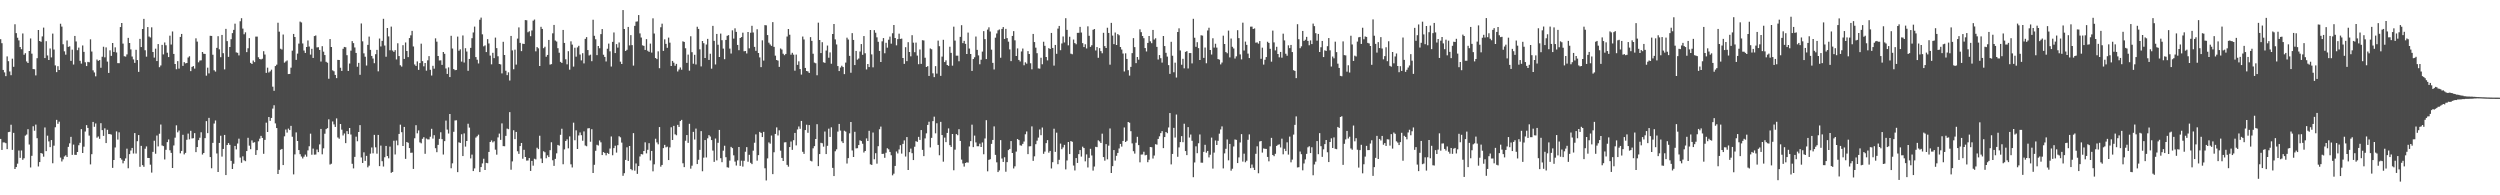 <svg xmlns="http://www.w3.org/2000/svg" width="1920" height="150"><path d="M0 30.091h1v76.623H0zM1 33.195h1v81.965H1zM2 53.714h1v55.657H2zM3 55.605h1v53.810H3zM4 58.456h1v51.503H4zM5 43.332h1v71.223H5zM6 47.015h1v54.483H6zM7 54.884h1v46.321H7zM8 57.758h1v38.052H8zM9 45.035h1v70.061H9zM10 51.295h1v50.766H10zM11 18.624h1v111.186H11zM12 25.436h1v102.880H12zM13 28.970h1v96.748H13zM14 31.034h1v84.581H14zM15 36.154h1v85.101H15zM16 37.772h1v77.788H16zM17 25.697h1v97.028H17zM18 42.032h1v79.539H18zM19 40.869h1v63.288H19zM20 47.184h1v56.117H20zM21 48.363h1v50.839H21zM22 39.180h1v71.803H22zM23 29.537h1v99.053H23zM24 41.210h1v78.431H24zM25 53.059h1v43.929H25zM26 53.178h1v47.246H26zM27 57.930h1v37.779H27zM28 44.719h1v61.414H28zM29 23.032h1v104.805H29zM30 31.471h1v92.992H30zM31 32.082h1v85.403H31zM32 27.967h1v90.026H32zM33 21.199h1v99.104H33zM34 44.595h1v53.307H34zM35 31.620h1v84.457H35zM36 42.581h1v61.594H36zM37 46.058h1v62.528H37zM38 37.241h1v75.769H38zM39 44.078h1v63.483H39zM40 25.800h1v99.593H40zM41 38.036h1v73.842H41zM42 50.217h1v47.509H42zM43 55.389h1v36.685H43zM44 50.858h1v44.234H44zM45 53.739h1v39.709H45zM46 18.233h1v102.791H46zM47 20.405h1v103.608H47zM48 34.016h1v88.374H48zM49 39.411h1v80.777H49zM50 41.998h1v77.284H50zM51 31.068h1v89.484H51zM52 35.976h1v76.794H52zM53 35.580h1v74.522H53zM54 46.729h1v58.360H54zM55 38.155h1v80.802H55zM56 49.537h1v61.517H56zM57 27.576h1v91.326H57zM58 31.856h1v87.140H58zM59 38.548h1v78.211H59zM60 36.552h1v75.014H60zM61 46.683h1v62.977H61zM62 48.855h1v50.324H62zM63 34.898h1v82.613H63zM64 39.828h1v72.791H64zM65 47.795h1v53.231H65zM66 50.755h1v45.323H66zM67 47.500h1v50.736H67zM68 47.800h1v56.358H68zM69 30.208h1v96.059H69zM70 39.562h1v78.861H70zM71 54.034h1v39.615H71zM72 55.673h1v41.711H72zM73 58.612h1v36.209H73zM74 45.740h1v60.013H74zM75 46.722h1v58.060H75zM76 46.145h1v60.468H76zM77 52.007h1v42.595H77zM78 43.559h1v56.401H78zM79 35.868h1v68.479H79zM80 44.028h1v54.536H80zM81 36.390h1v73.508H81zM82 47.333h1v52.350H82zM83 56.026h1v46.939H83zM84 38.642h1v64.346H84zM85 42.906h1v60.477H85zM86 33.009h1v95.924H86zM87 39.880h1v82.977H87zM88 36.376h1v76.861H88zM89 40.281h1v60.608H89zM90 48.482h1v58.736H90zM91 48.562h1v53.053H91zM92 20.798h1v100.594H92zM93 17.649h1v104.926H93zM94 33.476h1v91.967H94zM95 43.199h1v80.328H95zM96 43.490h1v78.147H96zM97 41.778h1v72.393H97zM98 29.105h1v100.101H98zM99 33.028h1v85.325H99zM100 37.917h1v77.708H100zM101 43.401h1v70.189H101zM102 45.596h1v72.301H102zM103 48.289h1v53.925H103zM104 38.251h1v79.688H104zM105 46.127h1v62.292H105zM106 55.204h1v48.518H106zM107 29.874h1v98.215H107zM108 36.154h1v75.893H108zM109 22.250h1v104.576H109zM110 14.513h1v113.608H110zM111 38.622h1v75.600H111zM112 43.526h1v68.928H112zM113 20.803h1v100.509H113zM114 28.056h1v93.288H114zM115 28.775h1v97.705H115zM116 20.975h1v111.587H116zM117 39.956h1v76.687H117zM118 44.250h1v63.856H118zM119 37.374h1v80.699H119zM120 46.921h1v57.143H120zM121 33.861h1v78.550H121zM122 51.611h1v51.109H122zM123 50.274h1v45.344H123zM124 34.465h1v77.250H124zM125 41.801h1v70.420H125zM126 32.588h1v89.884H126zM127 34.765h1v80.289H127zM128 40.512h1v68.662H128zM129 43.849h1v63.274H129zM130 27.390h1v88.007H130zM131 34.181h1v83.233H131zM132 24.165h1v104.844H132zM133 41.421h1v70.319H133zM134 49.134h1v56.586H134zM135 53.217h1v43.016H135zM136 46.946h1v54.687H136zM137 52.677h1v47.550H137zM138 28.384h1v89.376H138zM139 26.063h1v89.861H139zM140 50.594h1v52.936H140zM141 47.708h1v70.880H141zM142 48.667h1v68.745H142zM143 48.374h1v58.997H143zM144 44.199h1v58.424H144zM145 43.199h1v63.796H145zM146 54.643h1v45.824H146zM147 51.363h1v54.973H147zM148 50.752h1v55.367H148zM149 52.691h1v49.564H149zM150 29.441h1v87.405H150zM151 31.975h1v80.953H151zM152 47.896h1v59.738H152zM153 46.472h1v59.283H153zM154 46.326h1v55.268H154zM155 39.928h1v78.772H155zM156 41.249h1v76.238H156zM157 41.414h1v64.668H157zM158 58.125h1v34.904H158zM159 51.968h1v50.272H159zM160 56.376h1v34.122H160zM161 27.482h1v93.130H161zM162 27.592h1v101.626H162zM163 42.023h1v67.696H163zM164 53.957h1v40.917H164zM165 55.012h1v37.484H165zM166 36.738h1v81.145H166zM167 27.818h1v104.269H167zM168 37.875h1v71.912H168zM169 43.952h1v60.285H169zM170 26.850h1v93.414H170zM171 40.842h1v73.526H171zM172 53.323h1v50.304H172zM173 22.158h1v112.301H173zM174 31.586h1v79.752H174zM175 43.678h1v66.181H175zM176 36.120h1v75.135H176zM177 30.130h1v93.400H177zM178 25.422h1v104.366H178zM179 22.957h1v102.784H179zM180 18.196h1v93.903H180zM181 40.244h1v74.474H181zM182 40.544h1v69.685H182zM183 42.533h1v63.952H183zM184 16.328h1v104.729H184zM185 13.987h1v111.012H185zM186 21.954h1v98.122H186zM187 26.331h1v96.783H187zM188 24.847h1v98.936H188zM189 40.052h1v75.948H189zM190 37.088h1v68.722H190zM191 29.297h1v82.581H191zM192 48.301h1v66.298H192zM193 49.173h1v58.635H193zM194 46.502h1v63.110H194zM195 47.710h1v61.487H195zM196 28.093h1v90.891H196zM197 28.134h1v87.158H197zM198 43.964h1v64.570H198zM199 45.337h1v61.182H199zM200 45.660h1v58.688H200zM201 45.131h1v60.823H201zM202 39.306h1v78.831H202zM203 41.904h1v65.517H203zM204 55.948h1v38.262H204zM205 51.970h1v49.404H205zM206 55.664h1v34.206H206zM207 54.765h1v38.038H207zM208 53.524h1v37.047H208zM209 66.543h1v16.841H209zM210 69.756h1v11.110H210zM211 50.764h1v44.030H211zM212 49.663h1v48.695H212zM213 17.480h1v116.162H213zM214 24.337h1v106.066H214zM215 37.429h1v77.545H215zM216 38.015h1v76.357H216zM217 26.534h1v100.259H217zM218 48.152h1v56.568H218zM219 47.182h1v52.309H219zM220 46.433h1v55.394H220zM221 56.877h1v41.908H221zM222 56.781h1v43.114H222zM223 51.945h1v44.703H223zM224 38.924h1v66.099H224zM225 26.070h1v107.883H225zM226 28.420h1v90.173H226zM227 45.994h1v55.698H227zM228 41.146h1v67.129H228zM229 33.499h1v81.768H229zM230 16.594h1v101.848H230zM231 17.235h1v102.985H231zM232 33.380h1v88.314H232zM233 38.814h1v81.503H233zM234 40.640h1v78.078H234zM235 36.083h1v84.226H235zM236 31.052h1v84.432H236zM237 35.756h1v76.582H237zM238 41.945h1v60.688H238zM239 37.502h1v81.310H239zM240 44.506h1v69.626H240zM241 27.718h1v91.061H241zM242 27.258h1v91.427H242zM243 36.420h1v78.399H243zM244 36.271h1v80.564H244zM245 38.338h1v72.551H245zM246 47.278h1v51.762H246zM247 35.456h1v83.061H247zM248 39.686h1v74.238H248zM249 42.300h1v60.395H249zM250 47.461h1v51.702H250zM251 48.177h1v50.246H251zM252 60.457h1v31.176H252zM253 30.011h1v96.339H253zM254 36.088h1v89.678H254zM255 54.032h1v39.240H255zM256 54.712h1v40.833H256zM257 57.566h1v39.908H257zM258 60.022h1v30.920H258zM259 45.955h1v59.642H259zM260 46.060h1v60.487H260zM261 52.034h1v43.192H261zM262 54.462h1v45.126H262zM263 37.470h1v66.586H263zM264 36.037h1v66.486H264zM265 36.308h1v73.602H265zM266 42.373h1v58.335H266zM267 54.481h1v48.484H267zM268 48.818h1v49.496H268zM269 38.905h1v64.417H269zM270 31.570h1v94.242H270zM271 33.110h1v96.204H271zM272 36.477h1v84.013H272zM273 40.643h1v64.334H273zM274 51.270h1v57.209H274zM275 48.303h1v53.057H275zM276 57.470h1v38.615H276zM277 17.999h1v102.919H277zM278 31.750h1v93.409H278zM279 40.947h1v76.060H279zM280 43.579h1v79.976H280zM281 50.349h1v69.367H281zM282 34.472h1v94.064H282zM283 28.093h1v99.136H283zM284 38.294h1v79.738H284zM285 42.941h1v70.287H285zM286 44.968h1v72.810H286zM287 48.521h1v55.074H287zM288 41.631h1v71.505H288zM289 38.274h1v79.724H289zM290 54.806h1v48.807H290zM291 29.608h1v97.996H291zM292 35.710h1v76.105H292zM293 31.375h1v92.429H293zM294 14.429h1v113.470H294zM295 34.969h1v85.826H295zM296 43.563h1v68.523H296zM297 21.483h1v98.351H297zM298 27.976h1v93.601H298zM299 38.610h1v73.979H299zM300 20.435h1v112.255H300zM301 38.807h1v93.228H301zM302 39.853h1v68.237H302zM303 38.491h1v80.154H303zM304 45.676h1v62.254H304zM305 33.231h1v78.328H305zM306 43.055h1v59.795H306zM307 50.100h1v45.646H307zM308 51.125h1v50.404H308zM309 34.705h1v77.415H309zM310 45.257h1v52.231H310zM311 32.623h1v89.408H311zM312 39.171h1v69.866H312zM313 43.865h1v65.785H313zM314 29.247h1v84.478H314zM315 27.152h1v90.177H315zM316 23.698h1v93.571H316zM317 35.699h1v94.057H317zM318 49.496h1v56.680H318zM319 50.645h1v45.497H319zM320 47.163h1v55.225H320zM321 53.671h1v46.452H321zM322 48.450h1v60.899H322zM323 33.524h1v76.540H323zM324 46.964h1v59.644H324zM325 50.951h1v54.410H325zM326 48.372h1v69.772H326zM327 54.288h1v52.110H327zM328 46.360h1v60.683H328zM329 43.112h1v63.968H329zM330 53.622h1v51.368H330zM331 58.017h1v40.915H331zM332 50.514h1v55.916H332zM333 52.732h1v51.125H333zM334 29.414h1v84.423H334zM335 31.982h1v84.906H335zM336 43.014h1v68.225H336zM337 46.420h1v60.249H337zM338 46.349h1v55.234H338zM339 49.812h1v57.053H339zM340 39.940h1v78.754H340zM341 41.311h1v67.072H341zM342 52.558h1v40.075H342zM343 56.765h1v42.753H343zM344 51.787h1v50.775H344zM345 59.189h1v28.374H345zM346 27.518h1v101.720H346zM347 37.299h1v88.149H347zM348 53.062h1v48.148H348zM349 53.931h1v38.564H349zM350 53.719h1v38.638H350zM351 28.107h1v104.114H351zM352 38.974h1v70.331H352zM353 37.912h1v71.885H353zM354 47.285h1v55.806H354zM355 27.248h1v92.601H355zM356 48.042h1v54.426H356zM357 37.033h1v75.579H357zM358 39.597h1v68.706H358zM359 54.350h1v40.679H359zM360 45.275h1v52.702H360zM361 36.765h1v84.892H361zM362 29.359h1v89.355H362zM363 24.916h1v106.448H363zM364 20.432h1v108.875H364zM365 43.833h1v61.858H365zM366 45.898h1v58.754H366zM367 48.763h1v54.675H367zM368 15.145h1v116.991H368zM369 13.504h1v114.825H369zM370 26.392h1v99.124H370zM371 35.575h1v86.318H371zM372 34.872h1v95.679H372zM373 39.981h1v85.126H373zM374 30.075h1v95.238H374zM375 33.373h1v83.324H375zM376 42.705h1v66.357H376zM377 49.418h1v58.415H377zM378 40.528h1v68.827H378zM379 44.648h1v63.847H379zM380 28.903h1v86.053H380zM381 36.944h1v81.862H381zM382 43.222h1v62.288H382zM383 49.162h1v53.423H383zM384 49.482h1v57.932H384zM385 56.348h1v38.434H385zM386 32.105h1v80.129H386zM387 42.265h1v70.049H387zM388 54.341h1v50.004H388zM389 57.703h1v41.080H389zM390 55.547h1v43.682H390zM391 61.830h1v24.305H391zM392 27.587h1v102.750H392zM393 38.692h1v85.256H393zM394 53.176h1v46.857H394zM395 38.150h1v68.703H395zM396 49.590h1v51.741H396zM397 29.626h1v86.563H397zM398 21.064h1v97.087H398zM399 32.934h1v79.250H399zM400 39.292h1v70.507H400zM401 33.517h1v88.396H401zM402 33.774h1v81.248H402zM403 15.413h1v105.171H403zM404 15.571h1v107.796H404zM405 24.783h1v98.451H405zM406 24.014h1v97.371H406zM407 27.777h1v103.521H407zM408 23.410h1v100.175H408zM409 15.859h1v111.399H409zM410 14.980h1v106.908H410zM411 39.420h1v82.977H411zM412 36.122h1v77.335H412zM413 37.143h1v77.376H413zM414 50.663h1v53.602H414zM415 20.604h1v101.136H415zM416 22.227h1v102.983H416zM417 37.003h1v79.156H417zM418 35.882h1v81.077H418zM419 43.595h1v77.957H419zM420 42.204h1v77.085H420zM421 30.654h1v89.955H421zM422 49.624h1v65.705H422zM423 49.260h1v60.015H423zM424 25.614h1v97.481H424zM425 19.155h1v108.231H425zM426 31.130h1v90.880H426zM427 31.888h1v85.867H427zM428 37.029h1v74.279H428zM429 40.505h1v71.375H429zM430 47.527h1v56.014H430zM431 48.319h1v50.558H431zM432 22.971h1v103.194H432zM433 32.954h1v81.796H433zM434 45.493h1v62.782H434zM435 49.400h1v57.591H435zM436 39.320h1v74.615H436zM437 53.485h1v51.283H437zM438 31.725h1v94.496H438zM439 34.266h1v94.368H439zM440 51.157h1v43.055H440zM441 36.665h1v71.066H441zM442 43.497h1v56.589H442zM443 36.388h1v78.024H443zM444 35.170h1v68.871H444zM445 41.872h1v59.880H445zM446 46.392h1v57.431H446zM447 40.853h1v67.245H447zM448 48.667h1v52.249H448zM449 29.839h1v81.951H449zM450 28.528h1v83.817H450zM451 38.466h1v60.127H451zM452 42.611h1v55.801H452zM453 41.977h1v66.866H453zM454 46.978h1v52.226H454zM455 15.157h1v117.696H455zM456 27.498h1v99.062H456zM457 30.171h1v85.622H457zM458 42.323h1v68.905H458zM459 35.339h1v76.437H459zM460 37.093h1v70.766H460zM461 26.193h1v83.128H461zM462 22.330h1v96.780H462zM463 42.030h1v74.769H463zM464 43.748h1v73.817H464zM465 47.223h1v72.059H465zM466 37.436h1v79.999H466zM467 33.467h1v84.766H467zM468 39.441h1v74.643H468zM469 51.116h1v53.698H469zM470 32.162h1v87.106H470zM471 24.928h1v88.845H471zM472 40.773h1v71.150H472zM473 33.875h1v83.318H473zM474 36.562h1v74.943H474zM475 32.611h1v72.025H475zM476 47.385h1v58.106H476zM477 49.171h1v60.331H477zM478 7.727h1v127.309H478zM479 22.275h1v110.747H479zM480 39.155h1v83.698H480zM481 38.258h1v74.876H481zM482 20.695h1v102.878H482zM483 34.879h1v77.248H483zM484 26.974h1v102.850H484zM485 34.644h1v96.117H485zM486 50.391h1v51.869H486zM487 19.872h1v111.214H487zM488 16.635h1v108.881H488zM489 16.459h1v117.052H489zM490 11.568h1v115.988H490zM491 25.665h1v94.512H491zM492 28.823h1v89.523H492zM493 34.818h1v83.798H493zM494 35.218h1v80.756H494zM495 38.345h1v70.969H495zM496 30.057h1v87.774H496zM497 38.988h1v76.078H497zM498 39.839h1v70.113H498zM499 33.506h1v89.715H499zM500 40.423h1v75.471H500zM501 14.072h1v117.519H501zM502 25.742h1v100.445H502zM503 44.527h1v62.036H503zM504 45.390h1v63.959H504zM505 39.402h1v71.423H505zM506 52.368h1v45.202H506zM507 20.934h1v107.092H507zM508 18.155h1v108.524H508zM509 39.054h1v74.730H509zM510 30.183h1v81.059H510zM511 33.705h1v79.443H511zM512 36.736h1v75.906H512zM513 28.873h1v94.054H513zM514 32.769h1v80.427H514zM515 50.695h1v47.060H515zM516 46.820h1v60.683H516zM517 48.132h1v48.532H517zM518 50.489h1v52.673H518zM519 49.047h1v54.840H519zM520 54.865h1v41.039H520zM521 53.375h1v44.110H521zM522 51.823h1v41.137H522zM523 53.540h1v38.493H523zM524 31.753h1v93.661H524zM525 32.181h1v96.181H525zM526 37.063h1v71.011H526zM527 48.278h1v55.451H527zM528 41.940h1v67.765H528zM529 54.272h1v40.803H529zM530 27.862h1v101.658H530zM531 40.084h1v87.174H531zM532 48.972h1v52.316H532zM533 42.103h1v65.057H533zM534 49.487h1v49.262H534zM535 20.542h1v105.466H535zM536 22.224h1v100.436H536zM537 37.864h1v77.211H537zM538 51.015h1v49.688H538zM539 31.478h1v100.051H539zM540 33.163h1v87.907H540zM541 44.563h1v63.018H541zM542 34.209h1v86.719H542zM543 29.844h1v76.371H543zM544 46.040h1v57.765H544zM545 41.265h1v63.599H545zM546 52.734h1v54.852H546zM547 19.876h1v95.794H547zM548 31.375h1v92.937H548zM549 49.489h1v56.893H549zM550 26.079h1v97.108H550zM551 34.346h1v75.348H551zM552 43.764h1v56.023H552zM553 25.784h1v95.737H553zM554 30.862h1v93.718H554zM555 37.324h1v78.410H555zM556 45.447h1v66.456H556zM557 30.654h1v90.079H557zM558 27.500h1v100.935H558zM559 26.958h1v101.823H559zM560 37.333h1v86.016H560zM561 41.089h1v71.725H561zM562 23.275h1v90.514H562zM563 29.654h1v89.651H563zM564 21.744h1v102.347H564zM565 24.463h1v102.667H565zM566 34.511h1v88.678H566zM567 38.571h1v74.316H567zM568 29.205h1v98.181H568zM569 28.477h1v94.920H569zM570 25.081h1v102.862H570zM571 39.352h1v84.164H571zM572 39.171h1v77.371H572zM573 41.082h1v71.919H573zM574 24.554h1v99.671H574zM575 37.095h1v81.782H575zM576 25.127h1v99.891H576zM577 19.794h1v106.238H577zM578 24.937h1v90.763H578zM579 35.983h1v73.615H579zM580 39.001h1v64.233H580zM581 22.456h1v100.923H581zM582 40.704h1v78.452H582zM583 44.069h1v57.204H583zM584 51.579h1v50.521H584zM585 30.970h1v74.304H585zM586 46.536h1v54.737H586zM587 19.306h1v109.932H587zM588 19.439h1v119.165H588zM589 26.907h1v94.730H589zM590 32.751h1v76.607H590zM591 34.133h1v76.225H591zM592 35.236h1v68.834H592zM593 16.978h1v116.764H593zM594 35.973h1v80.958H594zM595 42.771h1v60.100H595zM596 46.081h1v51.771H596zM597 46.552h1v57.472H597zM598 51.370h1v48.740H598zM599 37.225h1v78.465H599zM600 38.017h1v83.253H600zM601 41.288h1v82.375H601zM602 42.389h1v66.962H602zM603 41.400h1v67.820H603zM604 28.059h1v98.536H604zM605 22.279h1v105.714H605zM606 26.674h1v86.279H606zM607 42.002h1v66.692H607zM608 40.546h1v74.529H608zM609 41.998h1v65.694H609zM610 54.286h1v47.804H610zM611 41.949h1v69.704H611zM612 49.821h1v49.587H612zM613 47.099h1v50.011H613zM614 53.053h1v45.868H614zM615 57.305h1v35.568H615zM616 28.070h1v88.515H616zM617 30.290h1v87.904H617zM618 52.158h1v47.756H618zM619 54.549h1v41.272H619zM620 54.840h1v47.150H620zM621 56.028h1v40.020H621zM622 28.507h1v94.931H622zM623 31.387h1v92.567H623zM624 41.272h1v72.624H624zM625 48.070h1v64.142H625zM626 48.608h1v58.134H626zM627 57.825h1v37.582H627zM628 17.416h1v110.152H628zM629 30.704h1v87.643H629zM630 40.736h1v68.951H630zM631 32.407h1v77.602H631zM632 47.802h1v64.824H632zM633 48.262h1v52.780H633zM634 38.805h1v79.495H634zM635 34.975h1v77.005H635zM636 44.334h1v54.462H636zM637 40.240h1v64.929H637zM638 48.944h1v48.855H638zM639 26.131h1v102.775H639zM640 18.407h1v116.798H640zM641 30.270h1v85.922H641zM642 34.135h1v80.564H642zM643 50.757h1v50.306H643zM644 54.568h1v40.599H644zM645 51.871h1v48.450H645zM646 50.491h1v58.060H646zM647 51.496h1v58.401H647zM648 56.946h1v43.453H648zM649 48.097h1v52.984H649zM650 28.940h1v96.641H650zM651 30.379h1v91.068H651zM652 42.908h1v59.500H652zM653 55.840h1v37.832H653zM654 25.468h1v90.065H654zM655 30.682h1v89.902H655zM656 49.969h1v51.276H656zM657 39.093h1v74.860H657zM658 45.836h1v67.994H658zM659 44.975h1v66.438H659zM660 39.594h1v68.195H660zM661 33.824h1v74.490H661zM662 42.107h1v68.303H662zM663 27.688h1v89.436H663zM664 40.931h1v75.014H664zM665 53.327h1v52.952H665zM666 49.129h1v59.177H666zM667 51.485h1v48.981H667zM668 23.035h1v103.150H668zM669 41.769h1v84.899H669zM670 51.709h1v50.082H670zM671 23.149h1v99.186H671zM672 25.156h1v92.512H672zM673 28.693h1v97.000H673zM674 32.124h1v80.175H674zM675 39.116h1v60.136H675zM676 47.591h1v49.619H676zM677 31.748h1v86.476H677zM678 29.221h1v88.859H678zM679 40.919h1v80.260H679zM680 32.879h1v84.414H680zM681 36.626h1v77.222H681zM682 30.515h1v84.176H682zM683 28.109h1v88.552H683zM684 33.552h1v85.689H684zM685 25.525h1v109.108H685zM686 19.199h1v114.180H686zM687 29.160h1v98.270H687zM688 34.829h1v81.491H688zM689 30.070h1v87.778H689zM690 25.868h1v88.941H690zM691 29.878h1v81.660H691zM692 29.647h1v88.328H692zM693 44.554h1v65.948H693zM694 49.033h1v58.809H694zM695 36.273h1v83.954H695zM696 46.957h1v58.319H696zM697 32.405h1v98.174H697zM698 39.949h1v76.902H698zM699 43.259h1v70.869H699zM700 27.013h1v90.621H700zM701 32.767h1v90.168H701zM702 40.075h1v72.626H702zM703 32.705h1v75.755H703zM704 42.677h1v66.300H704zM705 49.290h1v55.817H705zM706 37.971h1v69.475H706zM707 49.075h1v50.809H707zM708 30.888h1v84.208H708zM709 31.084h1v88.820H709zM710 44.344h1v61.945H710zM711 51.480h1v50.903H711zM712 50.805h1v45.154H712zM713 58.308h1v35.202H713zM714 37.212h1v75.968H714zM715 37.848h1v68.015H715zM716 56.312h1v36.701H716zM717 59.232h1v30.386H717zM718 50.791h1v51.606H718zM719 56.527h1v38.157H719zM720 31.167h1v80.141H720zM721 35.477h1v83.789H721zM722 58.264h1v35.346H722zM723 43.485h1v60.267H723zM724 30.553h1v93.617H724zM725 47.685h1v57.983H725zM726 46.358h1v62.807H726zM727 49.924h1v52.153H727zM728 50.590h1v48.003H728zM729 35.873h1v75.586H729zM730 40.597h1v72.251H730zM731 50.436h1v52.492H731zM732 20.503h1v110.246H732zM733 31.192h1v83.746H733zM734 42.741h1v60.233H734zM735 42.767h1v61.050H735zM736 47.042h1v52.171H736zM737 28.338h1v79.898H737zM738 19.341h1v103.219H738zM739 33.121h1v92.439H739zM740 31.377h1v96.554H740zM741 33.698h1v91.475H741zM742 41.492h1v83.162H742zM743 25.021h1v99.870H743zM744 37.257h1v75.245H744zM745 41.457h1v66.950H745zM746 54.483h1v41.286H746zM747 45.374h1v67.644H747zM748 43.977h1v60.166H748zM749 28.063h1v81.283H749zM750 38.319h1v74.002H750zM751 42.522h1v69.832H751zM752 49.349h1v60.972H752zM753 45.861h1v67.051H753zM754 39.617h1v69.793H754zM755 23.891h1v94.565H755zM756 30.041h1v76.275H756zM757 45.374h1v46.935H757zM758 22.755h1v108.842H758zM759 20.977h1v101.802H759zM760 24.216h1v98.030H760zM761 38.155h1v72.336H761zM762 48.276h1v59.200H762zM763 53.362h1v43.723H763zM764 28.949h1v89.976H764zM765 25.697h1v98.962H765zM766 23.275h1v108.881H766zM767 22.650h1v108.222H767zM768 44.328h1v63.290H768zM769 22.208h1v99.561H769zM770 20.796h1v103.544H770zM771 29.887h1v90.912H771zM772 22.186h1v109.692H772zM773 29.288h1v95.215H773zM774 31.998h1v83.283H774zM775 37.942h1v76.444H775zM776 46.946h1v61.395H776zM777 27.612h1v89.870H777zM778 23.932h1v105.471H778zM779 31.000h1v96.760H779zM780 43.009h1v73.437H780zM781 37.168h1v69.603H781zM782 46.035h1v61.555H782zM783 47.200h1v64.421H783zM784 39.548h1v72.347H784zM785 37.296h1v73.217H785zM786 50.107h1v58.612H786zM787 47.857h1v55.257H787zM788 48.896h1v52.094H788zM789 39.253h1v79.140H789zM790 41.471h1v70.914H790zM791 48.578h1v63.696H791zM792 53.222h1v43.858H792zM793 26.044h1v97.490H793zM794 32.293h1v87.772H794zM795 36.600h1v74.144H795zM796 40.842h1v67.170H796zM797 52.515h1v53.156H797zM798 52.732h1v46.712H798zM799 44.344h1v59.502H799zM800 49.370h1v48.562H800zM801 32.062h1v86.053H801zM802 35.195h1v81.212H802zM803 43.799h1v66.149H803zM804 46.401h1v61.224H804zM805 36.983h1v80.271H805zM806 37.635h1v78.289H806zM807 25.298h1v104.089H807zM808 36.806h1v87.785H808zM809 50.377h1v48.475H809zM810 34.525h1v82.130H810zM811 41.331h1v60.544H811zM812 21.943h1v104.146H812zM813 19.901h1v102.848H813zM814 38.564h1v71.706H814zM815 33.366h1v81.194H815zM816 27.990h1v85.197H816zM817 32.590h1v78.687H817zM818 13.980h1v116.135H818zM819 22.952h1v100.273H819zM820 34.797h1v74.254H820zM821 28.221h1v90.092H821zM822 41.201h1v67.120H822zM823 41.679h1v67.216H823zM824 30.338h1v96.803H824zM825 33.055h1v97.884H825zM826 33.994h1v87.401H826zM827 25.239h1v99.914H827zM828 25.202h1v93.153H828zM829 20.657h1v94.576H829zM830 24.985h1v95.281H830zM831 33.140h1v79.525H831zM832 36.127h1v77.589H832zM833 34.005h1v89.914H833zM834 37.225h1v81.338H834zM835 20.233h1v108.362H835zM836 27.518h1v93.739H836zM837 36.015h1v78.255H837zM838 34.767h1v84.638H838zM839 22.911h1v108.103H839zM840 22.286h1v105.618H840zM841 38.773h1v73.968H841zM842 36.152h1v76.840H842zM843 44.378h1v63.403H843zM844 36.948h1v71.654H844zM845 39.253h1v70.553H845zM846 40.887h1v61.766H846zM847 25.200h1v95.428H847zM848 35.419h1v87.962H848zM849 36.861h1v73.817H849zM850 21.284h1v101.097H850zM851 25.301h1v86.575H851zM852 49.681h1v48.965H852zM853 17.562h1v115.315H853zM854 27.358h1v100.257H854zM855 33.897h1v81.365H855zM856 25.005h1v98.360H856zM857 34.575h1v85.062H857zM858 26.184h1v91.273H858zM859 27.109h1v86.893H859zM860 36.074h1v74.451H860zM861 38.026h1v74.586H861zM862 41.100h1v67.154H862zM863 54.872h1v43.044H863zM864 40.963h1v68.092H864zM865 45.268h1v62.890H865zM866 53.906h1v39.800H866zM867 58.056h1v36.191H867zM868 51.368h1v49.400H868zM869 40.807h1v69.319H869zM870 29.263h1v86.870H870zM871 36.211h1v81.757H871zM872 48.509h1v61.091H872zM873 43.753h1v61.322H873zM874 45.847h1v65.636H874zM875 22.552h1v102.129H875zM876 24.717h1v94.027H876zM877 27.660h1v90.967H877zM878 29.322h1v87.206H878zM879 36.928h1v82.352H879zM880 39.535h1v79.385H880zM881 32.975h1v91.578H881zM882 27.633h1v95.057H882zM883 31.723h1v81.191H883zM884 33.190h1v79.930H884zM885 23.000h1v98.767H885zM886 30.352h1v89.120H886zM887 29.375h1v81.354H887zM888 35.985h1v75.114H888zM889 45.733h1v60.986H889zM890 42.309h1v62.370H890zM891 44.680h1v57.559H891zM892 48.079h1v52.634H892zM893 27.663h1v86.078H893zM894 35.355h1v69.917H894zM895 40.549h1v60.807H895zM896 43.492h1v58.800H896zM897 50.018h1v47.871H897zM898 56.710h1v30.123H898zM899 32.103h1v94.164H899zM900 42.792h1v75.449H900zM901 55.524h1v42.675H901zM902 48.106h1v57.529H902zM903 59.532h1v28.413H903zM904 24.568h1v95.863H904zM905 21.758h1v91.427H905zM906 38.747h1v70.358H906zM907 49.722h1v54.836H907zM908 45.135h1v64.055H908zM909 52.501h1v42.506H909zM910 39.816h1v76.188H910zM911 39.246h1v79.884H911zM912 52.570h1v45.090H912zM913 40.757h1v64.858H913zM914 40.752h1v62.576H914zM915 48.667h1v59.459H915zM916 14.420h1v121.653H916zM917 28.990h1v95.766H917zM918 35.966h1v76.396H918zM919 32.407h1v85.252H919zM920 36.976h1v73.057H920zM921 46.074h1v57.209H921zM922 27.061h1v97.881H922zM923 27.358h1v97.609H923zM924 44.465h1v72.178H924zM925 36.500h1v74.700H925zM926 48.580h1v68.662H926zM927 23.419h1v92.509H927zM928 21.291h1v99.591H928zM929 38.390h1v80.463H929zM930 41.904h1v63.766H930zM931 29.407h1v100.067H931zM932 36.557h1v80.665H932zM933 33.582h1v74.272H933zM934 36.541h1v74.844H934zM935 45.376h1v62.780H935zM936 45.806h1v56.852H936zM937 49.452h1v49.958H937zM938 48.033h1v49.031H938zM939 27.381h1v101.930H939zM940 33.774h1v84.057H940zM941 40.011h1v74.270H941zM942 40.897h1v66.202H942zM943 23.483h1v99.646H943zM944 44.073h1v66.492H944zM945 29.617h1v101.454H945zM946 35.918h1v93.649H946zM947 37.218h1v75.243H947zM948 44.939h1v62.176H948zM949 43.268h1v64.153H949zM950 23.177h1v102.052H950zM951 29.263h1v91.599H951zM952 41.753h1v67.671H952zM953 45.628h1v57.406H953zM954 17.427h1v106.664H954zM955 38.818h1v79.182H955zM956 31.929h1v92.713H956zM957 34.454h1v88.996H957zM958 41.155h1v66.225H958zM959 44.591h1v58.619H959zM960 20.469h1v108.636H960zM961 20.446h1v105.894H961zM962 22.289h1v106.510H962zM963 21.808h1v108.749H963zM964 32.792h1v85.350H964zM965 32.577h1v79.784H965zM966 33.549h1v99.525H966zM967 31.551h1v77.081H967zM968 45.140h1v63.135H968zM969 36.596h1v80.619H969zM970 49.594h1v64.407H970zM971 45.937h1v68.328H971zM972 43.851h1v70.521H972zM973 32.039h1v88.483H973zM974 32.948h1v90.960H974zM975 37.457h1v74.945H975zM976 47.379h1v58.491H976zM977 23.508h1v95.547H977zM978 32.547h1v87.426H978zM979 38.708h1v79.422H979zM980 35.930h1v76.131H980zM981 41.487h1v69.704H981zM982 44.028h1v66.804H982zM983 39.890h1v73.375H983zM984 44.268h1v62.219H984zM985 25.873h1v92.672H985zM986 31.046h1v83.162H986zM987 41.254h1v74.760H987zM988 42.826h1v66.481H988zM989 34.795h1v83.947H989zM990 36.969h1v67.966H990zM991 34.486h1v90.186H991zM992 40.004h1v82.576H992zM993 53.899h1v49.493H993zM994 54.490h1v41.391H994zM995 59.981h1v29.420H995zM996 18.594h1v110.030H996zM997 30.125h1v98.261H997zM998 36.992h1v79.379H998zM999 35.598h1v82.823H999zM1000 23.776h1v107.059H1000zM1001 31.444h1v94.121H1001zM1002 30.537h1v91.905H1002zM1003 28.301h1v89.868H1003zM1004 31.414h1v81.741H1004zM1005 34.749h1v77.589H1005zM1006 31.039h1v86.501H1006zM1007 33.852h1v79.227H1007zM1008 18.107h1v116.485H1008zM1009 20.059h1v106.270H1009zM1010 25.511h1v98.627H1010zM1011 31.236h1v77.106H1011zM1012 26.083h1v92.340H1012zM1013 39.931h1v62.306H1013zM1014 36.303h1v75.982H1014zM1015 31.412h1v89.081H1015zM1016 43.831h1v70.878H1016zM1017 38.660h1v72.047H1017zM1018 39.130h1v68.369H1018zM1019 35.488h1v81.466H1019zM1020 29.242h1v95.240H1020zM1021 38.658h1v70.390H1021zM1022 51.077h1v55.142H1022zM1023 43.412h1v70.264H1023zM1024 44.792h1v60.738H1024zM1025 31.986h1v82.281H1025zM1026 40.020h1v74.558H1026zM1027 48.907h1v48.576H1027zM1028 52.183h1v46.069H1028zM1029 58.271h1v31.581H1029zM1030 58.555h1v30.727H1030zM1031 31.794h1v94.803H1031zM1032 42.366h1v68.067H1032zM1033 42.567h1v64.485H1033zM1034 55.042h1v45.506H1034zM1035 50.116h1v56.273H1035zM1036 55.692h1v49.297H1036zM1037 27.429h1v86.600H1037zM1038 34.140h1v80.873H1038zM1039 46.809h1v49.608H1039zM1040 42.778h1v65.758H1040zM1041 43.373h1v62.787H1041zM1042 31.927h1v83.068H1042zM1043 28.688h1v100.044H1043zM1044 28.356h1v86.922H1044zM1045 33.749h1v77.481H1045zM1046 21.293h1v111.832H1046zM1047 30.141h1v96.023H1047zM1048 28.011h1v92.258H1048zM1049 28.379h1v83.636H1049zM1050 32.945h1v82.338H1050zM1051 33.405h1v81.869H1051zM1052 35.346h1v74.888H1052zM1053 49.750h1v57.990H1053zM1054 14.884h1v120.179H1054zM1055 27.422h1v100.955H1055zM1056 33.678h1v87.547H1056zM1057 40.398h1v63.961H1057zM1058 32.364h1v89.772H1058zM1059 36.928h1v69.761H1059zM1060 28.530h1v79.346H1060zM1061 37.260h1v67.124H1061zM1062 45.559h1v65.586H1062zM1063 43.130h1v66.760H1063zM1064 36.314h1v75.746H1064zM1065 47.008h1v59.944H1065zM1066 31.716h1v75.387H1066zM1067 50.606h1v61.214H1067zM1068 51.189h1v51.805H1068zM1069 39.915h1v74.190H1069zM1070 48.628h1v53.146H1070zM1071 43.385h1v59.356H1071zM1072 41.084h1v67.474H1072zM1073 50.697h1v58.816H1073zM1074 55.453h1v55.950H1074zM1075 50.826h1v58.349H1075zM1076 54.488h1v47.511H1076zM1077 28.825h1v94.627H1077zM1078 45.953h1v58.321H1078zM1079 55.190h1v49.990H1079zM1080 53.625h1v53.362H1080zM1081 51.881h1v49.876H1081zM1082 50.288h1v49.342H1082zM1083 41.553h1v62.347H1083zM1084 46.582h1v54.215H1084zM1085 56.744h1v41.153H1085zM1086 21.421h1v93.652H1086zM1087 31.329h1v81.667H1087zM1088 27.049h1v99.358H1088zM1089 18.787h1v112.642H1089zM1090 36.532h1v80.823H1090zM1091 32.872h1v75.341H1091zM1092 16.626h1v109.479H1092zM1093 26.406h1v99.172H1093zM1094 33.968h1v86.840H1094zM1095 19.952h1v111.092H1095zM1096 34.742h1v86.046H1096zM1097 24.719h1v82.807H1097zM1098 19.663h1v101.871H1098zM1099 37.724h1v74.240H1099zM1100 25.424h1v101.502H1100zM1101 17.628h1v109.513H1101zM1102 24.870h1v90.434H1102zM1103 32.655h1v85.634H1103zM1104 29.935h1v84.961H1104zM1105 44.508h1v57.905H1105zM1106 31.219h1v84.505H1106zM1107 28.413h1v81.807H1107zM1108 33.337h1v76.804H1108zM1109 37.788h1v76.598H1109zM1110 30.444h1v85.226H1110zM1111 42.494h1v70.001H1111zM1112 31.219h1v85.325H1112zM1113 39.816h1v78.216H1113zM1114 44.639h1v68.999H1114zM1115 35.191h1v82.954H1115zM1116 32.048h1v82.118H1116zM1117 32.268h1v81.322H1117zM1118 29.810h1v88.058H1118zM1119 41.155h1v73.553H1119zM1120 51.627h1v51.148H1120zM1121 47.617h1v61.636H1121zM1122 53.906h1v49.603H1122zM1123 26.596h1v96.064H1123zM1124 27.667h1v108.202H1124zM1125 46.630h1v60.212H1125zM1126 46.664h1v54.403H1126zM1127 35.181h1v93.187H1127zM1128 37.040h1v72.670H1128zM1129 20.709h1v100.816H1129zM1130 33.714h1v81.667H1130zM1131 40.057h1v70.795H1131zM1132 47.147h1v62.938H1132zM1133 45.332h1v59.560H1133zM1134 31.947h1v78.337H1134zM1135 19.494h1v107.742H1135zM1136 34.357h1v86.778H1136zM1137 40.201h1v70.871H1137zM1138 28.999h1v86.749H1138zM1139 26.708h1v99.030H1139zM1140 28.828h1v93.489H1140zM1141 13.854h1v121.143H1141zM1142 28.574h1v101.145H1142zM1143 25.543h1v94.425H1143zM1144 29.773h1v88.154H1144zM1145 30.901h1v90.848H1145zM1146 22.920h1v98.795H1146zM1147 21.613h1v103.828H1147zM1148 33.797h1v79.768H1148zM1149 24.527h1v102.056H1149zM1150 20.728h1v106.318H1150zM1151 27.086h1v90.530H1151zM1152 28.528h1v82.571H1152zM1153 28.276h1v86.602H1153zM1154 38.221h1v80.145H1154zM1155 35.758h1v85.101H1155zM1156 34.321h1v80.820H1156zM1157 44.849h1v67.616H1157zM1158 28.942h1v76.337H1158zM1159 49.828h1v63.217H1159zM1160 52.952h1v56.511H1160zM1161 37.509h1v78.529H1161zM1162 39.340h1v69.642H1162zM1163 42.153h1v65.570H1163zM1164 31.153h1v85.426H1164zM1165 35.094h1v86.616H1165zM1166 49.672h1v57.211H1166zM1167 46.115h1v62.709H1167zM1168 49.022h1v51.434H1168zM1169 32.114h1v92.187H1169zM1170 35.877h1v73.574H1170zM1171 47.665h1v57.147H1171zM1172 50.610h1v49.798H1172zM1173 52.249h1v53.687H1173zM1174 49.752h1v45.747H1174zM1175 34.543h1v70.807H1175zM1176 42.412h1v62.977H1176zM1177 55.291h1v43.536H1177zM1178 46.095h1v57.816H1178zM1179 42.561h1v61.469H1179zM1180 48.788h1v49.475H1180zM1181 21.689h1v99.802H1181zM1182 33.298h1v96.588H1182zM1183 40.086h1v65.758H1183zM1184 23.291h1v101.493H1184zM1185 20.354h1v109.268H1185zM1186 34.600h1v81.963H1186zM1187 29.368h1v101.543H1187zM1188 26.340h1v91.415H1188zM1189 37.798h1v71.587H1189zM1190 20.428h1v103.903H1190zM1191 33.742h1v83.652H1191zM1192 39.977h1v74.002H1192zM1193 21.057h1v104.764H1193zM1194 33.840h1v87.236H1194zM1195 38.052h1v65.668H1195zM1196 22.961h1v96.387H1196zM1197 36.275h1v72.434H1197zM1198 31.728h1v88.653H1198zM1199 32.453h1v82.388H1199zM1200 36.683h1v84.000H1200zM1201 50.208h1v66.037H1201zM1202 43.025h1v71.088H1202zM1203 48.869h1v63.114H1203zM1204 31.393h1v92.905H1204zM1205 35.124h1v83.059H1205zM1206 49.349h1v52.414H1206zM1207 47.777h1v57.838H1207zM1208 40.652h1v76.513H1208zM1209 46.431h1v63.169H1209zM1210 43.011h1v57.671H1210zM1211 45.014h1v61.182H1211zM1212 50.230h1v48.848H1212zM1213 50.970h1v50.359H1213zM1214 50.706h1v46.692H1214zM1215 45.309h1v53.009H1215zM1216 20.473h1v101.747H1216zM1217 22.861h1v90.955H1217zM1218 49.109h1v56.083H1218zM1219 42.135h1v75.904H1219zM1220 39.885h1v67.861H1220zM1221 48.610h1v53.952H1221zM1222 43.357h1v67.564H1222zM1223 56.538h1v43.581H1223zM1224 55.579h1v38.008H1224zM1225 32.050h1v86.053H1225zM1226 31.430h1v80.374H1226zM1227 35.056h1v74.977H1227zM1228 38.624h1v68.935H1228zM1229 49.038h1v55.399H1229zM1230 28.699h1v98.245H1230zM1231 31.519h1v93.819H1231zM1232 40.457h1v75.877H1232zM1233 32.497h1v87.648H1233zM1234 39.244h1v71.136H1234zM1235 41.366h1v64.160H1235zM1236 24.133h1v99.605H1236zM1237 24.891h1v107.156H1237zM1238 33.369h1v87.325H1238zM1239 24.662h1v103.015H1239zM1240 23.893h1v88.481H1240zM1241 40.833h1v67.003H1241zM1242 30.997h1v89.623H1242zM1243 30.572h1v82.814H1243zM1244 37.965h1v74.091H1244zM1245 31.453h1v88.017H1245zM1246 41.961h1v72.585H1246zM1247 41.570h1v63.721H1247zM1248 42.368h1v65.666H1248zM1249 42.089h1v61.130H1249zM1250 32.311h1v79.864H1250zM1251 36.582h1v79.156H1251zM1252 39.297h1v75.961H1252zM1253 30.984h1v82.352H1253zM1254 32.233h1v89.257H1254zM1255 40.382h1v61.402H1255zM1256 17.789h1v112.791H1256zM1257 29.661h1v91.942H1257zM1258 37.477h1v81.134H1258zM1259 40.716h1v68.127H1259zM1260 38.470h1v73.151H1260zM1261 39.304h1v65.987H1261zM1262 33.749h1v73.336H1262zM1263 38.283h1v65.643H1263zM1264 49.729h1v50.931H1264zM1265 47.388h1v62.533H1265zM1266 46.458h1v51.890H1266zM1267 46.873h1v57.658H1267zM1268 28.860h1v87.897H1268zM1269 44.845h1v62.386H1269zM1270 42.931h1v56.314H1270zM1271 29.439h1v83.633H1271zM1272 46.397h1v57.710H1272zM1273 27.097h1v92.800H1273zM1274 28.722h1v89.037H1274zM1275 42.462h1v64.682H1275zM1276 28.480h1v98.662H1276zM1277 38.850h1v88.504H1277zM1278 40.421h1v77.268H1278zM1279 28.880h1v93.324H1279zM1280 39.713h1v68.710H1280zM1281 42.329h1v68.873H1281zM1282 25.443h1v97.698H1282zM1283 21.320h1v104.505H1283zM1284 24.007h1v106.892H1284zM1285 13.239h1v116.400H1285zM1286 35.085h1v78.447H1286zM1287 58.347h1v36.969H1287zM1288 43.117h1v58.015H1288zM1289 37.482h1v81.152H1289zM1290 37.736h1v86.034H1290zM1291 34.904h1v90.546H1291zM1292 32.915h1v89.660H1292zM1293 35.449h1v79.214H1293zM1294 36.168h1v75.595H1294zM1295 42.799h1v62.270H1295zM1296 31.451h1v92.182H1296zM1297 37.958h1v74.581H1297zM1298 40.695h1v62.576H1298zM1299 37.411h1v71.608H1299zM1300 29.851h1v83.105H1300zM1301 42.384h1v68.344H1301zM1302 42.739h1v66.126H1302zM1303 43.133h1v59.981H1303zM1304 54.442h1v44.598H1304zM1305 51.080h1v49.024H1305zM1306 53.771h1v44.861H1306zM1307 47.070h1v55.453H1307zM1308 20.682h1v103.461H1308zM1309 40.681h1v69.683H1309zM1310 43.291h1v61.794H1310zM1311 37.141h1v71.310H1311zM1312 39.587h1v66.982H1312zM1313 41.979h1v65.600H1313zM1314 40.954h1v67.044H1314zM1315 48.331h1v45.454H1315zM1316 55.094h1v35.612H1316zM1317 53.462h1v43.103H1317zM1318 52.334h1v43.114H1318zM1319 22.222h1v105.476H1319zM1320 33.781h1v85.961H1320zM1321 47.285h1v48.413H1321zM1322 34.982h1v80.196H1322zM1323 29.855h1v86.943H1323zM1324 38.468h1v74.645H1324zM1325 32.238h1v80.969H1325zM1326 38.271h1v76.740H1326zM1327 42.664h1v69.077H1327zM1328 26.706h1v96.085H1328zM1329 35.218h1v85.892H1329zM1330 24.859h1v87.991H1330zM1331 13.184h1v119.106H1331zM1332 34.165h1v82.233H1332zM1333 47.555h1v58.642H1333zM1334 42.961h1v60.006H1334zM1335 37.440h1v71.816H1335zM1336 17.175h1v102.747H1336zM1337 29.530h1v80.594H1337zM1338 39.697h1v68.493H1338zM1339 39.718h1v66.888H1339zM1340 40.597h1v66.680H1340zM1341 41.462h1v61.958H1341zM1342 26.104h1v102.608H1342zM1343 16.667h1v112.720H1343zM1344 34.698h1v83.878H1344zM1345 40.352h1v76.353H1345zM1346 37.603h1v79.745H1346zM1347 40.302h1v75.229H1347zM1348 34.998h1v82.864H1348zM1349 24.543h1v101.859H1349zM1350 36.898h1v77.374H1350zM1351 34.032h1v79.221H1351zM1352 26.862h1v89.825H1352zM1353 39.276h1v69.793H1353zM1354 19.778h1v105.874H1354zM1355 39.489h1v68.191H1355zM1356 44.051h1v65.167H1356zM1357 41.995h1v68.019H1357zM1358 41.187h1v69.086H1358zM1359 44.266h1v55.930H1359zM1360 19.194h1v107.824H1360zM1361 43.817h1v65.073H1361zM1362 49.880h1v45.776H1362zM1363 45.261h1v54.380H1363zM1364 49.372h1v44.186H1364zM1365 18.143h1v120.248H1365zM1366 15.104h1v114.766H1366zM1367 42.448h1v68.420H1367zM1368 29.093h1v89.742H1368zM1369 24.039h1v101.809H1369zM1370 34.433h1v78.607H1370zM1371 25.484h1v99.186H1371zM1372 36.150h1v84.462H1372zM1373 34.559h1v80.500H1373zM1374 37.072h1v81.258H1374zM1375 12.875h1v121.129H1375zM1376 25.408h1v100.275H1376zM1377 20.666h1v112.216H1377zM1378 25.248h1v93.720H1378zM1379 24.859h1v97.389H1379zM1380 34.060h1v82.393H1380zM1381 32.982h1v84.824H1381zM1382 34.650h1v79.859H1382zM1383 28.789h1v97.691H1383zM1384 31.757h1v83.638H1384zM1385 46.136h1v72.372H1385zM1386 36.829h1v82.187H1386zM1387 40.281h1v72.228H1387zM1388 32.970h1v72.961H1388zM1389 27.832h1v92.677H1389zM1390 42.922h1v72.489H1390zM1391 50.379h1v53.993H1391zM1392 29.947h1v86.309H1392zM1393 39.031h1v75.476H1393zM1394 40.187h1v72.503H1394zM1395 31.453h1v80.051H1395zM1396 42.998h1v60.892H1396zM1397 48.976h1v47.360H1397zM1398 40.748h1v72.752H1398zM1399 48.479h1v54.730H1399zM1400 17.226h1v109.591H1400zM1401 34.129h1v92.754H1401zM1402 39.601h1v84.082H1402zM1403 38.454h1v69.164H1403zM1404 32.059h1v83.139H1404zM1405 49.793h1v52.357H1405zM1406 24.145h1v103.386H1406zM1407 35.779h1v92.372H1407zM1408 41.583h1v64.721H1408zM1409 36.994h1v68.202H1409zM1410 42.387h1v68.983H1410zM1411 19.265h1v103.423H1411zM1412 14.131h1v121.385H1412zM1413 41.423h1v70.663H1413zM1414 38.608h1v75.698H1414zM1415 28.823h1v92.022H1415zM1416 23.854h1v89.392H1416zM1417 31.499h1v91.569H1417zM1418 28.736h1v89.241H1418zM1419 43.275h1v63.993H1419zM1420 28.869h1v99.037H1420zM1421 17.635h1v107.824H1421zM1422 34.016h1v89.747H1422zM1423 16.241h1v120.028H1423zM1424 19.785h1v110.799H1424zM1425 31.025h1v89.928H1425zM1426 30.638h1v95.329H1426zM1427 25.333h1v93.642H1427zM1428 40.043h1v73.920H1428zM1429 22.957h1v103.951H1429zM1430 19.302h1v107.341H1430zM1431 28.228h1v88.570H1431zM1432 27.420h1v90.266H1432zM1433 33.227h1v87.579H1433zM1434 38.676h1v76.943H1434zM1435 15.509h1v110.916H1435zM1436 22.570h1v90.445H1436zM1437 39.091h1v74.119H1437zM1438 36.138h1v84.636H1438zM1439 32.829h1v79.470H1439zM1440 31.734h1v91.649H1440zM1441 31.455h1v88.236H1441zM1442 32.055h1v78.172H1442zM1443 32.073h1v80.804H1443zM1444 43.053h1v70.869H1444zM1445 48.072h1v53.355H1445zM1446 20.194h1v105.780H1446zM1447 32.547h1v93.111H1447zM1448 33.447h1v72.446H1448zM1449 37.674h1v75.270H1449zM1450 35.401h1v76.964H1450zM1451 46.431h1v59.569H1451zM1452 23.980h1v106.636H1452zM1453 40.572h1v79.777H1453zM1454 53.194h1v53.645H1454zM1455 36.205h1v65.657H1455zM1456 49.118h1v49.031H1456zM1457 19.970h1v97.950H1457zM1458 18.672h1v119.508H1458zM1459 37.708h1v75.492H1459zM1460 28.713h1v90.573H1460zM1461 28.880h1v90.349H1461zM1462 29.951h1v91.663H1462zM1463 19.654h1v105.608H1463zM1464 22.066h1v113.974H1464zM1465 41.441h1v69.912H1465zM1466 40.823h1v82.352H1466zM1467 23.108h1v103.812H1467zM1468 33.490h1v85.181H1468zM1469 18.947h1v115.510H1469zM1470 23.598h1v99.596H1470zM1471 25.646h1v89.399H1471zM1472 46.124h1v63.586H1472zM1473 33.451h1v80.566H1473zM1474 41.814h1v73.123H1474zM1475 34.536h1v79.809H1475zM1476 41.597h1v74.776H1476zM1477 52.277h1v49.560H1477zM1478 49.960h1v52.647H1478zM1479 40.379h1v76.353H1479zM1480 41.769h1v61.649H1480zM1481 30.878h1v87.797H1481zM1482 39.120h1v74.860H1482zM1483 46.761h1v69.683H1483zM1484 31.435h1v84.975H1484zM1485 31.114h1v84.155H1485zM1486 21.680h1v106.435H1486zM1487 26.056h1v99.401H1487zM1488 38.324h1v74.455H1488zM1489 38.168h1v80.530H1489zM1490 35.953h1v79.504H1490zM1491 40.796h1v63.842H1491zM1492 34.005h1v90.594H1492zM1493 33.586h1v83.125H1493zM1494 44.206h1v60.059H1494zM1495 40.347h1v65.462H1495zM1496 32.703h1v72.837H1496zM1497 40.915h1v73.251H1497zM1498 21.037h1v112.912H1498zM1499 32.174h1v96.938H1499zM1500 50.155h1v57.630H1500zM1501 50.642h1v54.291H1501zM1502 50.281h1v47.083H1502zM1503 29.995h1v83.730H1503zM1504 27.775h1v95.034H1504zM1505 39.700h1v72.862H1505zM1506 48.356h1v57.559H1506zM1507 26.145h1v95.343H1507zM1508 31.959h1v80.919H1508zM1509 28.649h1v82.430H1509zM1510 25.408h1v100.907H1510zM1511 37.864h1v71.445H1511zM1512 43.625h1v59.743H1512zM1513 32.936h1v80.127H1513zM1514 48.869h1v60.423H1514zM1515 17.782h1v111.813H1515zM1516 20.325h1v110.094H1516zM1517 25.955h1v101.891H1517zM1518 27.917h1v89.969H1518zM1519 32.705h1v88.165H1519zM1520 46.706h1v47.253H1520zM1521 27.962h1v90.775H1521zM1522 44.492h1v75.675H1522zM1523 51.954h1v54.929H1523zM1524 35.889h1v94.505H1524zM1525 36.189h1v90.541H1525zM1526 33.971h1v90.651H1526zM1527 24.543h1v99.023H1527zM1528 44.602h1v69.200H1528zM1529 45.005h1v58.894H1529zM1530 26.694h1v96.162H1530zM1531 33.767h1v81.395H1531zM1532 35.252h1v83.977H1532zM1533 43.767h1v69.093H1533zM1534 44.843h1v57.095H1534zM1535 44.877h1v70.605H1535zM1536 33.749h1v85.020H1536zM1537 43.172h1v67.612H1537zM1538 25.701h1v99.664H1538zM1539 31.192h1v93.441H1539zM1540 34.209h1v79.184H1540zM1541 34.197h1v88.937H1541zM1542 32.897h1v91.610H1542zM1543 49.285h1v52.043H1543zM1544 29.336h1v89.859H1544zM1545 41.025h1v72.711H1545zM1546 49.068h1v49.986H1546zM1547 42.785h1v60.523H1547zM1548 50.411h1v52.121H1548zM1549 18.109h1v110.376H1549zM1550 19.453h1v107.590H1550zM1551 41.315h1v58.411H1551zM1552 47.534h1v52.199H1552zM1553 19.176h1v115.100H1553zM1554 31.863h1v89.156H1554zM1555 29.823h1v92.812H1555zM1556 32.162h1v89.172H1556zM1557 31.055h1v79.264H1557zM1558 21.774h1v99.747H1558zM1559 18.805h1v106.670H1559zM1560 26.770h1v86.664H1560zM1561 21.526h1v110.442H1561zM1562 24.145h1v94.016H1562zM1563 42.467h1v66.154H1563zM1564 19.698h1v108.057H1564zM1565 21.503h1v99.573H1565zM1566 31.599h1v88.561H1566zM1567 30.503h1v93.647H1567zM1568 29.599h1v90.745H1568zM1569 39.052h1v72.489H1569zM1570 30.503h1v78.909H1570zM1571 41.968h1v63.565H1571zM1572 20.059h1v108.607H1572zM1573 24.202h1v106.128H1573zM1574 35.463h1v87.907H1574zM1575 37.708h1v76.289H1575zM1576 29.716h1v92.290H1576zM1577 34.286h1v77.204H1577zM1578 31.936h1v89.713H1578zM1579 27.310h1v87.385H1579zM1580 38.599h1v80.191H1580zM1581 40.913h1v78.463H1581zM1582 29.585h1v91.930H1582zM1583 41.302h1v75.339H1583zM1584 19.549h1v106.011H1584zM1585 25.097h1v94.032H1585zM1586 39.551h1v70.317H1586zM1587 42.238h1v67.358H1587zM1588 27.056h1v86.749H1588zM1589 44.128h1v59.521H1589zM1590 18.704h1v109.618H1590zM1591 35.319h1v87.373H1591zM1592 44.259h1v59.168H1592zM1593 43.005h1v59.509H1593zM1594 42.714h1v73.041H1594zM1595 22.565h1v98.586H1595zM1596 22.680h1v108.682H1596zM1597 27.349h1v98.692H1597zM1598 41.240h1v68.124H1598zM1599 27.274h1v91.553H1599zM1600 34.616h1v78.658H1600zM1601 27.116h1v95.258H1601zM1602 19.286h1v100.484H1602zM1603 34.312h1v76.479H1603zM1604 34.032h1v77.412H1604zM1605 28.622h1v94.276H1605zM1606 26.429h1v90.179H1606zM1607 13.673h1v115.514H1607zM1608 18.279h1v117.339H1608zM1609 29.945h1v84.679H1609zM1610 42.451h1v67.731H1610zM1611 33.710h1v81.129H1611zM1612 43.776h1v65.920H1612zM1613 23.726h1v100.960H1613zM1614 34.753h1v90.944H1614zM1615 51.121h1v62.052H1615zM1616 45.856h1v66.577H1616zM1617 49.471h1v59.260H1617zM1618 43.183h1v63.469H1618zM1619 34.058h1v88.069H1619zM1620 42.444h1v69.315H1620zM1621 47.898h1v59.084H1621zM1622 32.069h1v86.655H1622zM1623 39.720h1v70.695H1623zM1624 34.039h1v68.562H1624zM1625 39.894h1v73.180H1625zM1626 43.339h1v62.823H1626zM1627 46.294h1v57.706H1627zM1628 44.506h1v69.264H1628zM1629 49.299h1v51.187H1629zM1630 24.438h1v101.791H1630zM1631 31.002h1v89.854H1631zM1632 36.786h1v76.659H1632zM1633 37.251h1v73.899H1633zM1634 41.263h1v74.718H1634zM1635 47.761h1v55.659H1635zM1636 18.464h1v113.573H1636zM1637 34.337h1v97.902H1637zM1638 53.668h1v48.308H1638zM1639 49.402h1v46.236H1639zM1640 43.835h1v59.342H1640zM1641 19.814h1v109.538H1641zM1642 22.733h1v102.930H1642zM1643 31.483h1v70.484H1643zM1644 38.789h1v63.707H1644zM1645 26.887h1v88.882H1645zM1646 35.916h1v72.471H1646zM1647 28.699h1v95.055H1647zM1648 29.455h1v88.712H1648zM1649 44.762h1v57.653H1649zM1650 47.546h1v50.411H1650zM1651 37.852h1v77.666H1651zM1652 39.381h1v68.362H1652zM1653 13.950h1v119.447H1653zM1654 17.828h1v116.421H1654zM1655 33.566h1v86.838H1655zM1656 36.285h1v80.855H1656zM1657 36.726h1v71.864H1657zM1658 44.980h1v62.368H1658zM1659 29.681h1v89.896H1659zM1660 32.048h1v84.860H1660zM1661 46.307h1v68.250H1661zM1662 43.252h1v74.311H1662zM1663 43.563h1v65.506H1663zM1664 46.232h1v58.118H1664zM1665 23.154h1v95.123H1665zM1666 41.686h1v60.033H1666zM1667 51.503h1v49.633H1667zM1668 45.502h1v70.127H1668zM1669 44.707h1v60.393H1669zM1670 41.869h1v72.926H1670zM1671 25.635h1v94.034H1671zM1672 42.746h1v71.906H1672zM1673 37.621h1v77.202H1673zM1674 34.147h1v69.248H1674zM1675 40.997h1v59.427H1675zM1676 27.262h1v80.798H1676zM1677 24.845h1v91.711H1677zM1678 38.896h1v65.330H1678zM1679 38.164h1v67.731H1679zM1680 43.188h1v59.370H1680zM1681 48.395h1v46.523H1681zM1682 29.796h1v85.748H1682zM1683 23.694h1v104.823H1683zM1684 37.834h1v63.128H1684zM1685 29.881h1v92.265H1685zM1686 28.622h1v82.272H1686zM1687 48.182h1v49.617H1687zM1688 15.440h1v110.106H1688zM1689 37.029h1v78.461H1689zM1690 41.547h1v63.501H1690zM1691 25.475h1v101.745H1691zM1692 25.873h1v98.909H1692zM1693 31.185h1v84.428H1693zM1694 31.329h1v79.964H1694zM1695 39.720h1v72.432H1695zM1696 43.787h1v64.011H1696zM1697 34.282h1v77.591H1697zM1698 35.889h1v76.909H1698zM1699 37.949h1v70.670H1699zM1700 27.729h1v90.303H1700zM1701 43.343h1v67.916H1701zM1702 41.984h1v72.070H1702zM1703 31.817h1v91.910H1703zM1704 38.450h1v77.030H1704zM1705 42.625h1v63.801H1705zM1706 20.448h1v103.429H1706zM1707 38.729h1v80.257H1707zM1708 38.123h1v82.803H1708zM1709 40.379h1v74.650H1709zM1710 37.109h1v81.763H1710zM1711 31.407h1v97.776H1711zM1712 31.098h1v86.968H1712zM1713 31.522h1v82.592H1713zM1714 31.730h1v87.337H1714zM1715 32.236h1v85.620H1715zM1716 45.786h1v60.722H1716zM1717 29.073h1v84.366H1717zM1718 44.332h1v70.026H1718zM1719 47.932h1v54.559H1719zM1720 43.678h1v63.750H1720zM1721 49.963h1v55.154H1721zM1722 41.087h1v64.851H1722zM1723 35.239h1v73.963H1723zM1724 40.009h1v58.717H1724zM1725 54.858h1v37.287H1725zM1726 43.735h1v60.466H1726zM1727 47.887h1v51.837H1727zM1728 39.098h1v73.510H1728zM1729 37.438h1v66.650H1729zM1730 51.066h1v48.601H1730zM1731 58.319h1v30.567H1731zM1732 48.631h1v49.747H1732zM1733 56.868h1v41.874H1733zM1734 17.562h1v119.769H1734zM1735 25.275h1v100.893H1735zM1736 32.378h1v84.982H1736zM1737 19.606h1v109.472H1737zM1738 28.954h1v86.089H1738zM1739 38.743h1v75.840H1739zM1740 13.710h1v116.208H1740zM1741 33.261h1v87.293H1741zM1742 31.613h1v83.814H1742zM1743 37.990h1v75.476H1743zM1744 39.924h1v68.619H1744zM1745 24.184h1v106.725H1745zM1746 24.820h1v98.433H1746zM1747 35.516h1v70.555H1747zM1748 47.205h1v65.343H1748zM1749 24.367h1v96.977H1749zM1750 29.876h1v80.788H1750zM1751 28.374h1v93.917H1751zM1752 28.136h1v93.608H1752zM1753 32.320h1v86.044H1753zM1754 41.734h1v78.163H1754zM1755 40.649h1v82.050H1755zM1756 45.678h1v72.514H1756zM1757 34.060h1v79.978H1757zM1758 43.298h1v70.425H1758zM1759 53.039h1v47.987H1759zM1760 39.210h1v63.409H1760zM1761 25.317h1v95.847H1761zM1762 35.866h1v81.212H1762zM1763 25.550h1v90.097H1763zM1764 36.175h1v80.614H1764zM1765 39.581h1v63.654H1765zM1766 41.231h1v68.781H1766zM1767 46.021h1v57.051H1767zM1768 41.762h1v67.978H1768zM1769 33.147h1v81.818H1769zM1770 43.904h1v63.883H1770zM1771 46.209h1v50.663H1771zM1772 48.891h1v51.537H1772zM1773 49.619h1v51.576H1773zM1774 47.395h1v50.320H1774zM1775 50.365h1v49.276H1775zM1776 55.879h1v39.324H1776zM1777 62.123h1v27.633H1777zM1778 50.230h1v52.119H1778zM1779 60.642h1v26.088H1779zM1780 18.784h1v107.657H1780zM1781 18.958h1v109.113H1781zM1782 27.473h1v98.591H1782zM1783 30.004h1v88.827H1783zM1784 26.843h1v92.578H1784zM1785 38.963h1v73.569H1785zM1786 20.840h1v88.996H1786zM1787 40.276h1v73.606H1787zM1788 44.662h1v63.114H1788zM1789 27.580h1v91.647H1789zM1790 44.680h1v64.792H1790zM1791 27.965h1v95.592H1791zM1792 18.592h1v117.080H1792zM1793 26.720h1v95.075H1793zM1794 39.384h1v70.500H1794zM1795 31.595h1v86.234H1795zM1796 37.988h1v73.013H1796zM1797 27.322h1v107.906H1797zM1798 28.754h1v100.024H1798zM1799 34.222h1v88.369H1799zM1800 42.874h1v62.132H1800zM1801 31.389h1v78.758H1801zM1802 51.345h1v66.927H1802zM1803 21.309h1v102.642H1803zM1804 28.807h1v86.316H1804zM1805 41.615h1v64.893H1805zM1806 38.674h1v66.740H1806zM1807 31.428h1v91.422H1807zM1808 31.952h1v85.707H1808zM1809 18.436h1v105.739H1809zM1810 29.478h1v93.661H1810zM1811 33.309h1v80.310H1811zM1812 24.998h1v85.464H1812zM1813 34.383h1v87.124H1813zM1814 46.980h1v68.786H1814zM1815 27.054h1v100.708H1815zM1816 30.210h1v87.122H1816zM1817 50.130h1v54.666H1817zM1818 39.601h1v71.729H1818zM1819 40.970h1v66.147H1819zM1820 30.432h1v87.167H1820zM1821 20.613h1v112.722H1821zM1822 34.959h1v87.996H1822zM1823 37.470h1v71.583H1823zM1824 27.322h1v89.873H1824zM1825 33.936h1v84.000H1825zM1826 17.780h1v109.504H1826zM1827 25.974h1v98.030H1827zM1828 39.436h1v83.938H1828zM1829 22.787h1v100.944H1829zM1830 22.245h1v108.881H1830zM1831 34.337h1v79.903H1831zM1832 16.145h1v113.285H1832zM1833 24.186h1v94.979H1833zM1834 28.654h1v86.941H1834zM1835 28.638h1v92.010H1835zM1836 30.803h1v87.811H1836zM1837 24.619h1v103.114H1837zM1838 21.778h1v106.732H1838zM1839 31.368h1v92.079H1839zM1840 25.706h1v107.094H1840zM1841 29.686h1v90.191H1841zM1842 24.765h1v105.320H1842zM1843 19.244h1v120.248H1843zM1844 20.526h1v104.503H1844zM1845 27.003h1v96.474H1845zM1846 24.426h1v103.393H1846zM1847 30.988h1v88.330H1847zM1848 29.535h1v87.069H1848zM1849 30.148h1v81.056H1849zM1850 35.323h1v79.053H1850zM1851 38.058h1v72.530H1851zM1852 40.581h1v71.310H1852zM1853 44.719h1v62.274H1853zM1854 44.447h1v62.498H1854zM1855 43.623h1v53.574H1855zM1856 49.255h1v52.734H1856zM1857 52.370h1v47.642H1857zM1858 49.164h1v48.271H1858zM1859 54.939h1v42.137H1859zM1860 58.470h1v37.505H1860zM1861 59.168h1v38.221H1861zM1862 60.040h1v31.991H1862zM1863 61.585h1v28.967H1863zM1864 62.851h1v26.575H1864zM1865 65.250h1v24.042H1865zM1866 63.689h1v23.763H1866zM1867 65.527h1v19.038H1867zM1868 68.358h1v15.475H1868zM1869 67.644h1v16.546H1869zM1870 66.696h1v16.853H1870zM1871 67.007h1v15.907H1871zM1872 68.005h1v14.021H1872zM1873 68.218h1v13.724H1873zM1874 68.566h1v12.586H1874zM1875 69.550h1v10.961H1875zM1876 69.353h1v10.513H1876zM1877 70.182h1v9.986H1877zM1878 70.908h1v8.022H1878zM1879 71.358h1v7.420H1879zM1880 71.304h1v6.825H1880zM1881 71.066h1v7.203H1881zM1882 71.441h1v6.667H1882zM1883 71.581h1v5.866H1883zM1884 72.029h1v5.136H1884zM1885 72.194h1v4.607H1885zM1886 72.656h1v4.179H1886zM1887 72.688h1v3.774H1887zM1888 72.913h1v3.468H1888zM1889 73.210h1v3.129H1889zM1890 73.366h1v2.932H1890zM1891 73.457h1v2.634H1891zM1892 73.876h1v2.254H1892zM1893 73.927h1v2.026H1893zM1894 74.098h1v1.822H1894zM1895 74.130h1v1.790H1895zM1896 74.139h1v1.746H1896zM1897 74.220h1v1.623H1897zM1898 74.213h1v1.598H1898zM1899 74.359h1v1.392H1899zM1900 74.361h1v1.270H1900zM1901 74.451h1v1.167H1901zM1902 74.522h1v1.000H1902zM1903 74.554h1v1.000H1903zM1904 74.588h1v1.000H1904zM1905 74.625h1v1.000H1905zM1906 74.675h1v1.000H1906zM1907 74.721h1v1.000H1907zM1908 74.773h1v1.000H1908zM1909 74.815h1v1.000H1909zM1910 74.847h1v1.000H1910zM1911 74.867h1v1.000H1911zM1912 74.911h1v1.000H1912zM1913 74.918h1v1.000H1913zM1914 74.943h1v1.000H1914zM1915 74.952h1v1.000H1915zM1916 74.961h1v1.000H1916zM1917 74.975h1v1.000H1917zM1918 74.979h1v1.000H1918zM1919 74.984h1v1.000H1919z" fill="#4a4a4a"/></svg>